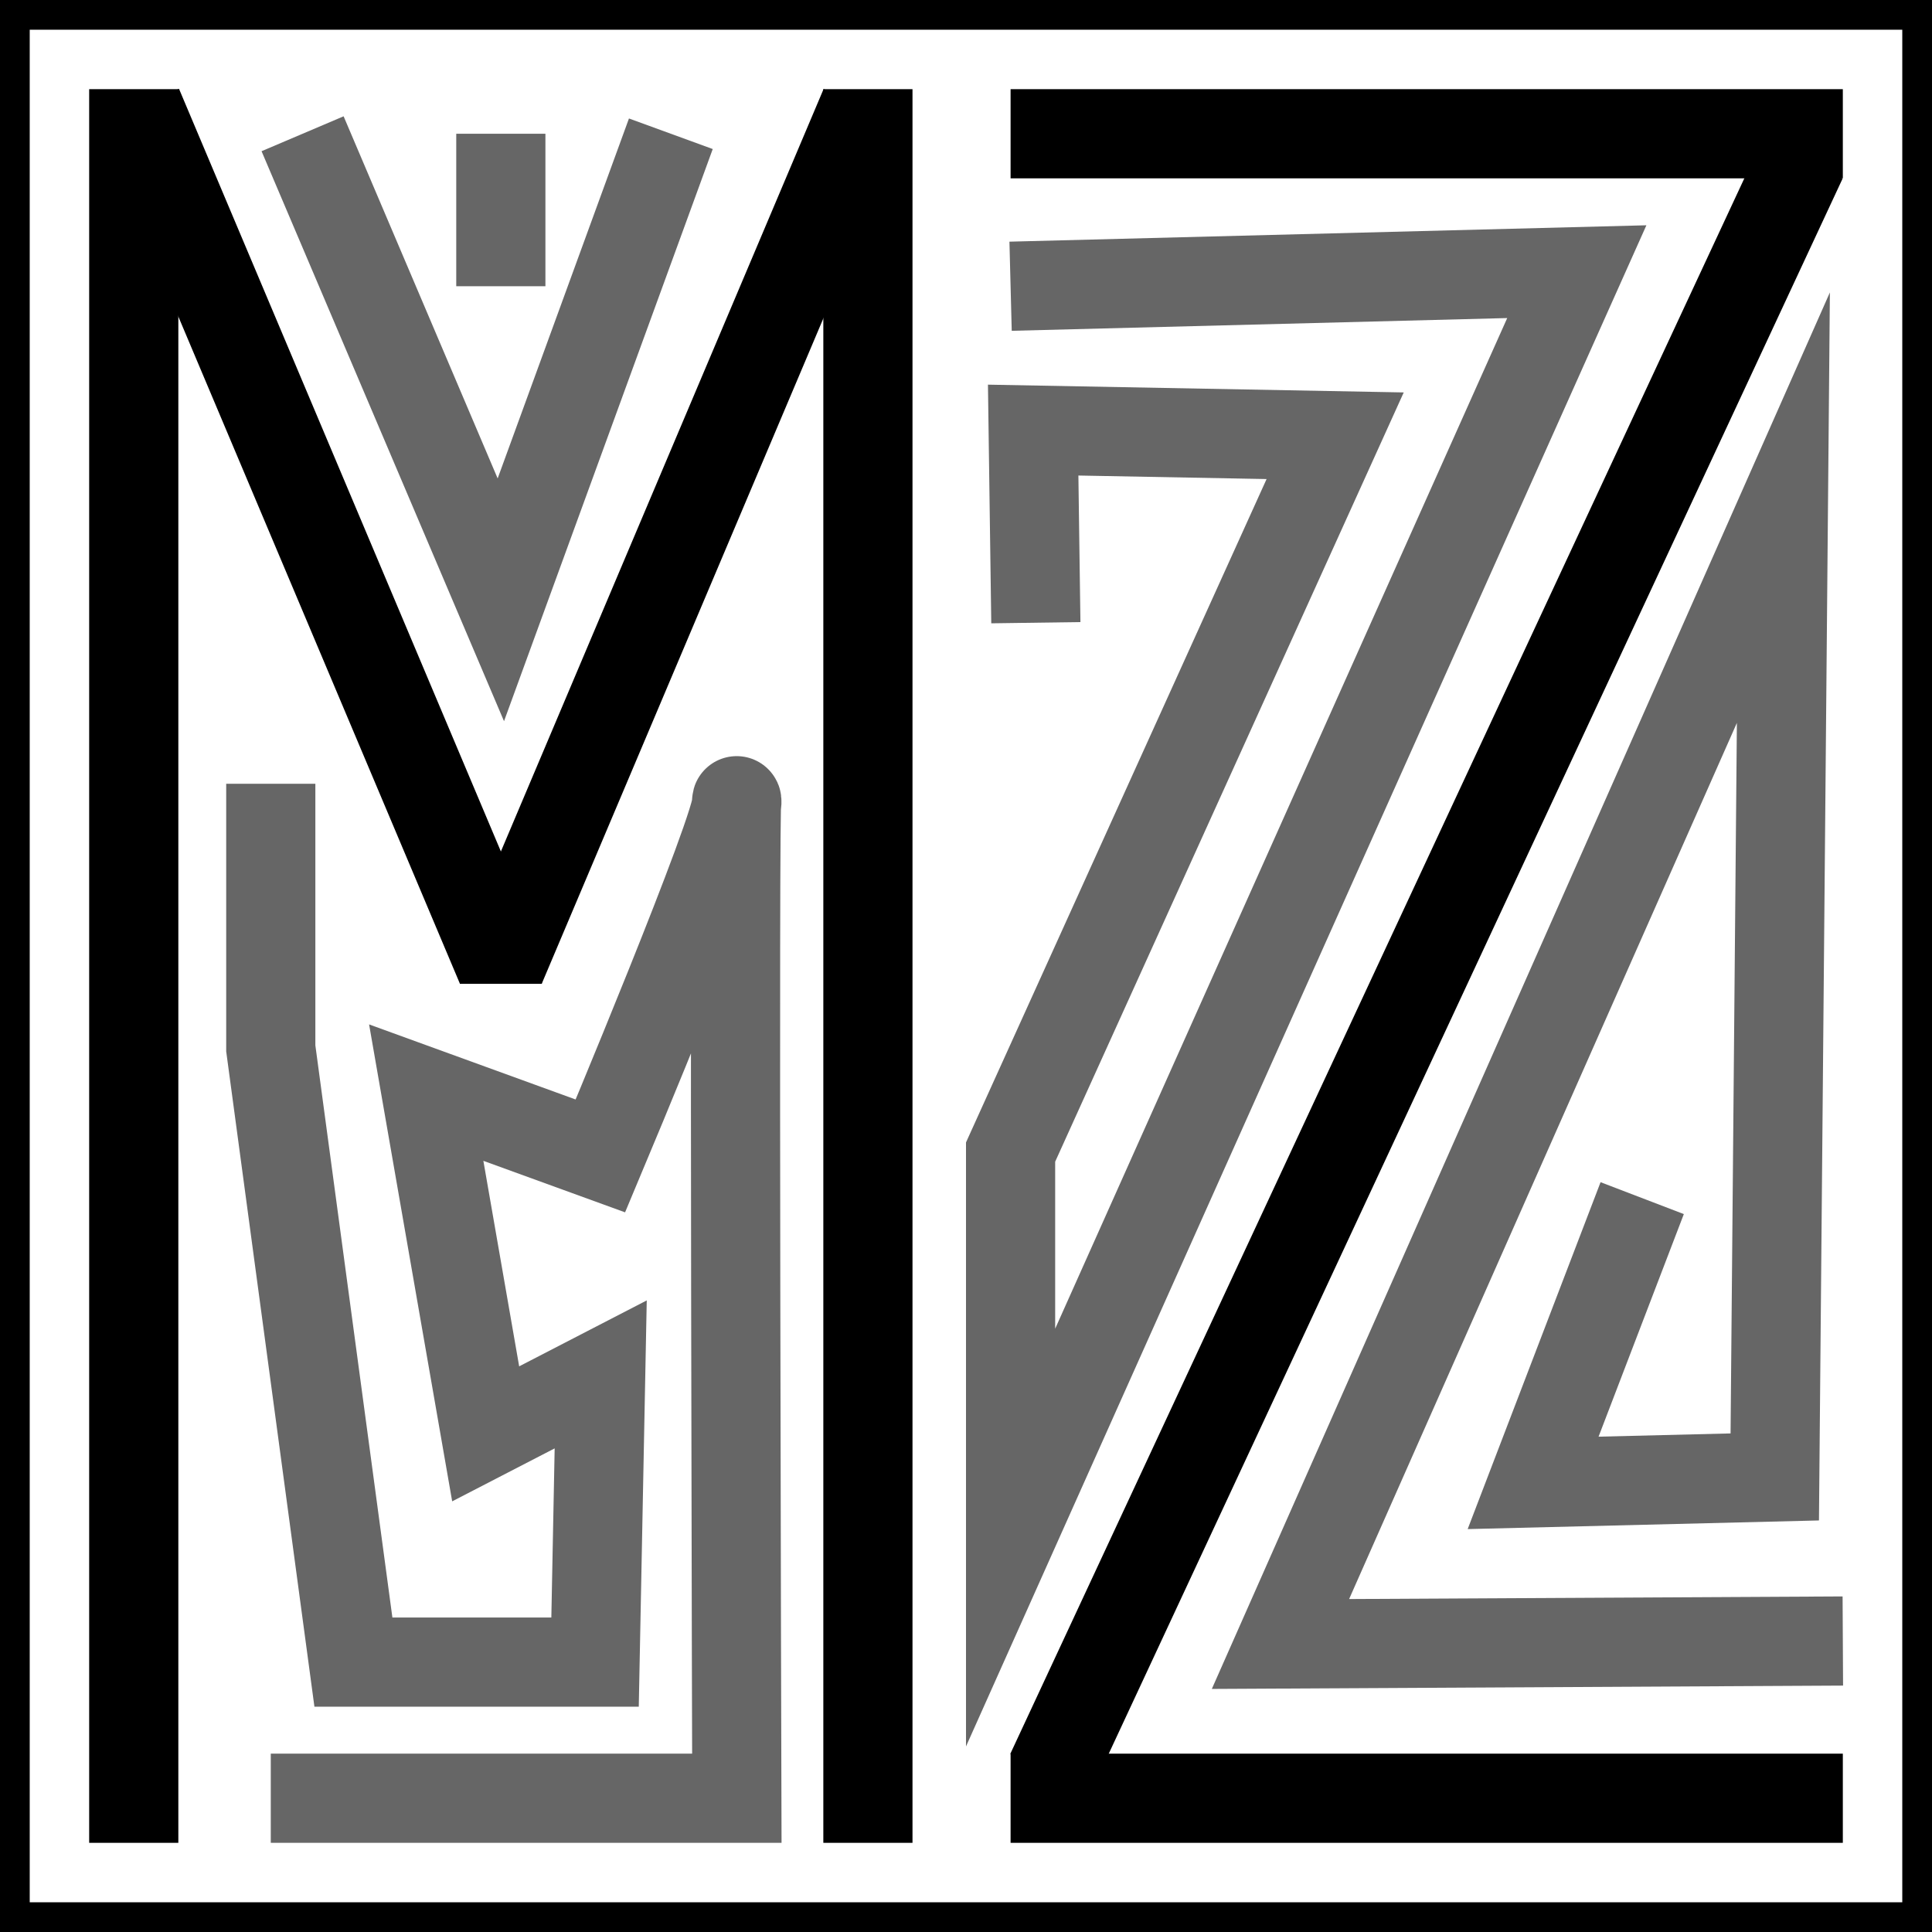 <svg xmlns="http://www.w3.org/2000/svg" viewBox="0 0 65 65"><defs><style>.cls-1,.cls-2,.cls-3{fill:none;stroke-miterlimit:10;}.cls-1,.cls-2{stroke:#000;}.cls-2,.cls-3{stroke-width:3px;}.cls-3{stroke:#666;}</style></defs><title>Element 1</title><g id="Ebene_2" data-name="Ebene 2"><g id="Ebene_1-2" data-name="Ebene 1"><rect class="cls-1" x="0.5" y="0.5" width="64" height="64"/><g id="Logo"><line class="cls-2" x1="4.5" y1="3" x2="4.5" y2="62"/><line class="cls-2" x1="29.2" y1="3" x2="29.2" y2="62"/><line class="cls-2" x1="34" y1="4.5" x2="62" y2="4.5"/><line class="cls-2" x1="34" y1="60.5" x2="62" y2="60.5"/><line class="cls-2" x1="60.63" y1="5.38" x2="35.35" y2="59.64"/><line class="cls-2" x1="16.85" y1="32.5" x2="29.09" y2="3.58"/><line class="cls-2" x1="16.85" y1="32.5" x2="4.64" y2="3.57"/><line class="cls-2" x1="15.47" y1="31.6" x2="18.23" y2="31.6"/></g><g id="Maze"><polyline class="cls-3" points="10.18 4.5 16.85 20.18 22.57 4.5"/><polyline class="cls-3" points="34 9.63 53.05 9.14 34 51.73 34 38.76 44.92 14.66 34.76 14.47 34.85 20.95"/><path class="cls-3" d="M62,55.21l-18.92.1L60,17.08l-.29,32.61-8.13.2,3.67-9.58"/><path class="cls-3" d="M9.11,60.5H24.79s-.1-34.32,0-33.55S20.2,38.89,20.2,38.89l-5.86-2.13,2,11.48,3.87-2-.19,9.68H11.89L9.11,35.27v-8.9"/><line class="cls-3" x1="16.85" y1="4.5" x2="16.85" y2="9.63"/></g></g></g></svg>